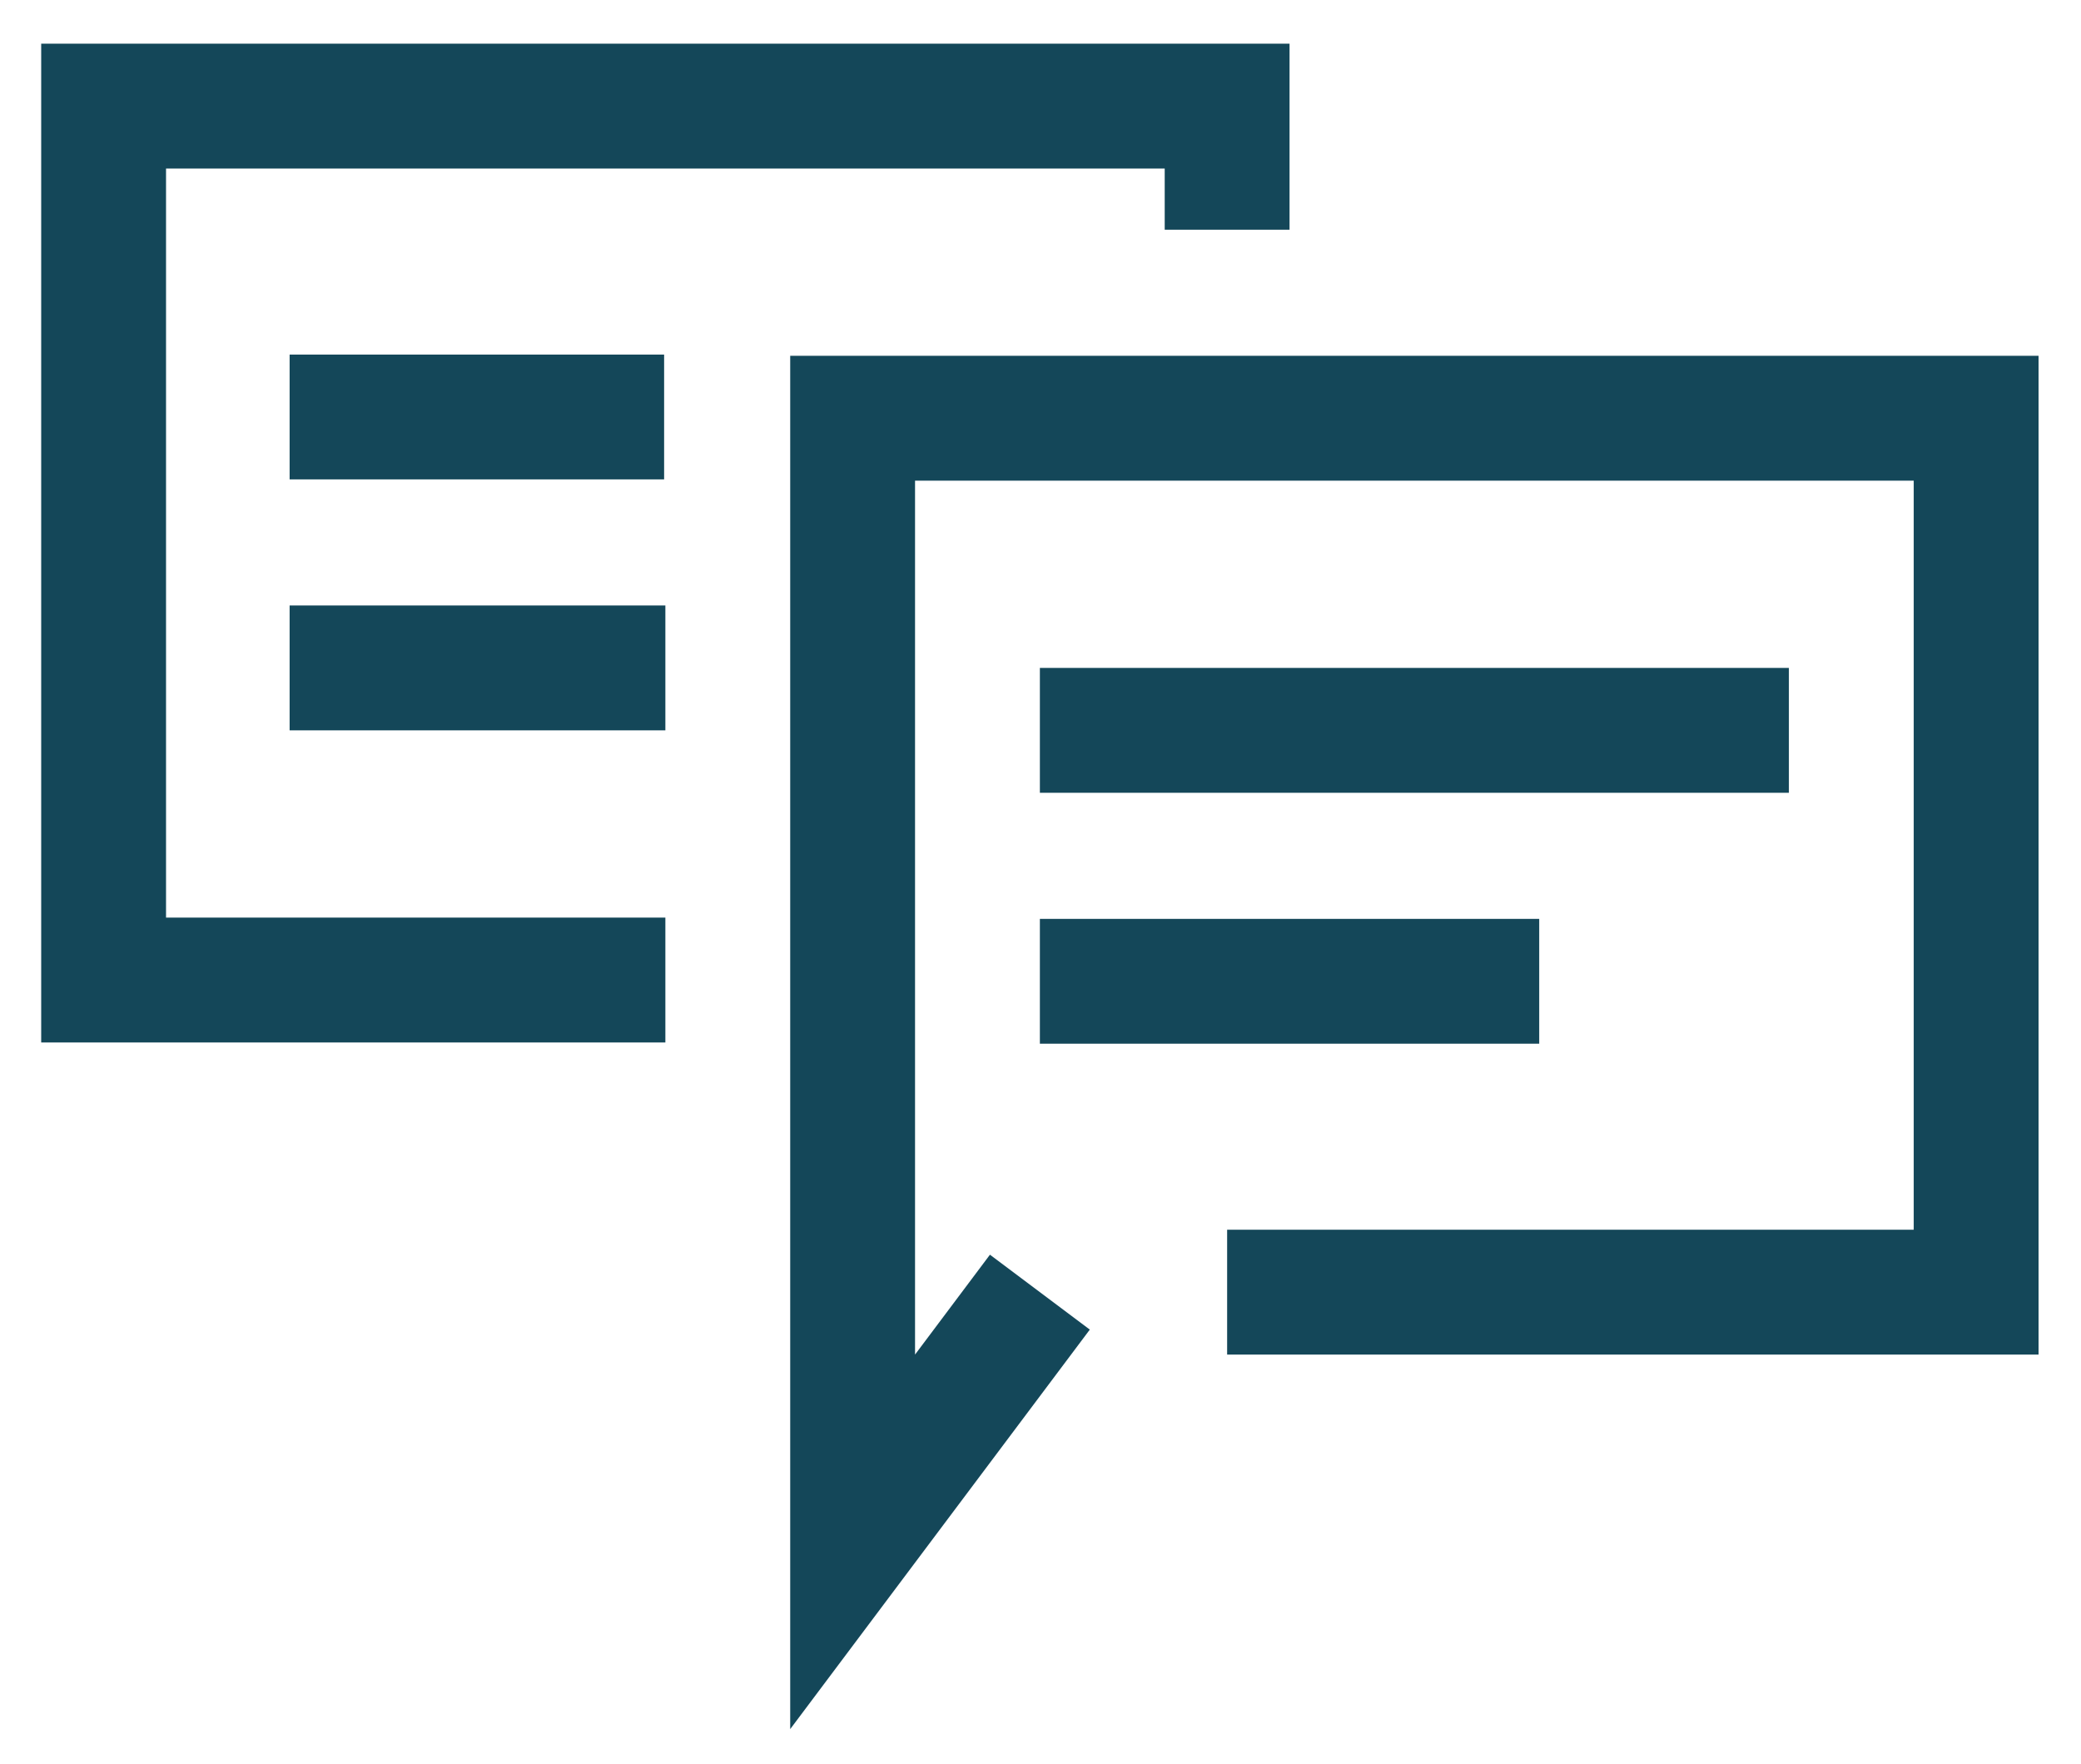 <svg id="Layer_1" data-name="Layer 1" xmlns="http://www.w3.org/2000/svg" xmlns:xlink="http://www.w3.org/1999/xlink" viewBox="0 0 16.67 14.13"><defs><style>.cls-1,.cls-2{fill:none;}.cls-1{clip-rule:evenodd;}.cls-3{clip-path:url(#clip-path);}.cls-4{clip-path:url(#clip-path-2);}.cls-5{clip-path:url(#clip-path-3);}.cls-6{clip-path:url(#clip-path-4);}.cls-7{clip-path:url(#clip-path-5);}.cls-8{clip-path:url(#clip-path-6);}.cls-9{clip-path:url(#clip-path-7);}.cls-10{clip-path:url(#clip-path-8);}.cls-11{clip-path:url(#clip-path-9);}.cls-12{clip-path:url(#clip-path-10);}.cls-13{clip-path:url(#clip-path-11);}.cls-14{clip-path:url(#clip-path-12);}.cls-15{clip-path:url(#clip-path-13);}.cls-16{clip-path:url(#clip-path-14);}.cls-17{clip-path:url(#clip-path-15);}.cls-18{clip-path:url(#clip-path-16);}.cls-19{fill:#144759;}.cls-20{clip-path:url(#clip-path-17);}.cls-21{clip-path:url(#clip-path-19);}.cls-22{clip-path:url(#clip-path-21);}.cls-23{clip-path:url(#clip-path-23);}.cls-24{clip-path:url(#clip-path-25);}</style><clipPath id="clip-path"><path class="cls-1" d="M30.67,12.35h9V.35h-9Zm10,1h-11v-14h11Z"/></clipPath><clipPath id="clip-path-2"><rect class="cls-2" x="32.17" y="5.35" width="6" height="1"/></clipPath><clipPath id="clip-path-3"><rect class="cls-2" x="32.17" y="7.35" width="6" height="1"/></clipPath><clipPath id="clip-path-4"><rect class="cls-2" x="32.17" y="9.35" width="6" height="1"/></clipPath><clipPath id="clip-path-5"><rect class="cls-2" x="32.17" y="3.34" width="3" height="1"/></clipPath><clipPath id="clip-path-6"><polygon class="cls-1" points="43.67 15.35 33.17 15.35 33.17 14.35 42.67 14.35 42.67 2.35 41.69 2.35 41.69 1.35 43.67 1.35 43.67 15.35"/></clipPath><clipPath id="clip-path-7"><path class="cls-1" d="M-31.58,11.35h14v-8h-14Zm15,1h-16v-10h16Z"/></clipPath><clipPath id="clip-path-8"><path class="cls-1" d="M-24.58,5.35a2,2,0,0,0-2,2,2,2,0,0,0,2,2,2,2,0,0,0,2-2A2,2,0,0,0-24.58,5.35Zm0,5a3,3,0,0,1-3-3,3,3,0,0,1,3-3,3,3,0,0,1,3,3A3,3,0,0,1-24.58,10.35Z"/></clipPath><clipPath id="clip-path-9"><rect class="cls-2" x="-30.58" y="4.35" width="2" height="1"/></clipPath><clipPath id="clip-path-10"><rect class="cls-2" x="-20.58" y="4.35" width="2" height="1"/></clipPath><clipPath id="clip-path-11"><rect class="cls-2" x="-20.58" y="9.35" width="2" height="1"/></clipPath><clipPath id="clip-path-12"><rect class="cls-2" x="-30.58" y="9.35" width="2" height="1"/></clipPath><clipPath id="clip-path-13"><path class="cls-1" d="M-55.84,15.28a10.28,10.28,0,0,1-7-3.22C-66.23,8.71-67.14,4-65,1.2l.78.6c-1.83,2.41-.93,6.61,2,9.57s7.11,3.79,9.45,1.91l.62.77A5.86,5.86,0,0,1-55.84,15.28Z"/></clipPath><clipPath id="clip-path-14"><path class="cls-1" d="M-51.22,12.88l-3.72-3.73-.67.67a3.7,3.7,0,0,1-2.64,1.1,3.7,3.7,0,0,1-2.64-1.1,3.75,3.75,0,0,1,0-5.29l.67-.67L-63.94.12l.7-.7,4.42,4.43-1.36,1.37a2.77,2.77,0,0,0,0,3.9,2.72,2.72,0,0,0,1.94.81,2.72,2.72,0,0,0,1.94-.81l1.37-1.37,4.42,4.43Z"/></clipPath><clipPath id="clip-path-15"><rect class="cls-2" x="8.33" y="5.35" width="6" height="1"/></clipPath><clipPath id="clip-path-16"><rect class="cls-2" x="-518.67" y="-1029.65" width="1440" height="1501"/></clipPath><clipPath id="clip-path-17"><rect class="cls-2" x="8.33" y="7.36" width="4" height="1"/></clipPath><clipPath id="clip-path-19"><polygon class="cls-1" points="5.33 8.35 0.33 8.35 0.33 0.35 10.33 0.35 10.33 1.84 9.33 1.84 9.33 1.35 1.33 1.35 1.33 7.35 5.33 7.35 5.33 8.35"/></clipPath><clipPath id="clip-path-21"><rect class="cls-2" x="2.32" y="2.84" width="3" height="1"/></clipPath><clipPath id="clip-path-23"><rect class="cls-2" x="2.32" y="4.85" width="3.01" height="1"/></clipPath><clipPath id="clip-path-25"><polygon class="cls-1" points="6.33 13.85 6.33 2.85 16.33 2.85 16.33 10.85 9.83 10.85 9.83 9.85 15.33 9.85 15.33 3.85 7.33 3.85 7.33 10.85 7.93 10.05 8.73 10.65 6.33 13.85"/></clipPath></defs><title>Artboard 4</title><g class="cls-17"><g class="cls-18"><rect class="cls-19" x="3.33" y="0.35" width="16" height="11"/></g></g><g class="cls-20"><g class="cls-18"><rect class="cls-19" x="3.33" y="2.36" width="14" height="11"/></g></g><g class="cls-21"><g class="cls-18"><rect class="cls-19" x="-4.67" y="-4.65" width="20" height="18"/></g></g><g class="cls-22"><g class="cls-18"><rect class="cls-19" x="-2.68" y="-2.16" width="13" height="11"/></g></g><g class="cls-23"><g class="cls-18"><rect class="cls-19" x="-2.68" y="-0.15" width="13.01" height="11"/></g></g><g class="cls-24"><g class="cls-18"><rect class="cls-19" x="1.33" y="-2.15" width="20" height="21"/></g></g></svg>